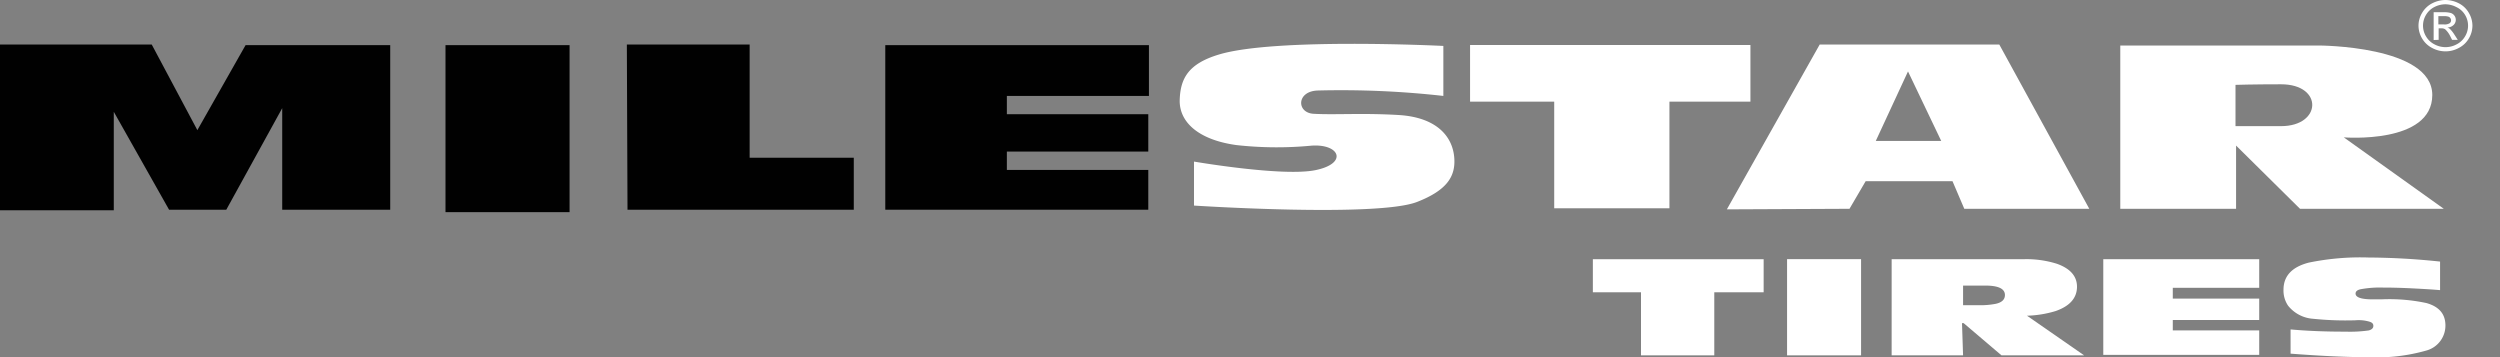 <svg xmlns="http://www.w3.org/2000/svg" id="Layer_1" data-name="Layer 1" width="350" height="50" viewBox="0 0 350 50"><rect x="0" y="0" width="350" height="50" fill="#808080" stroke="none"/><defs><style>.cls-1{fill:#010101;}.cls-2{fill:#fff;}</style></defs><title>Artboard 1</title><polygon class="cls-1" points="0 6.23 0 29.44 15.93 29.44 15.93 15.65 23.67 29.36 31.68 29.36 39.51 15.14 39.51 29.36 54.63 29.36 54.63 6.32 34.38 6.32 27.63 18.22 21.24 6.23 0 6.23"></polygon><rect class="cls-1" x="62.37" y="6.32" width="17.37" height="23.38"></rect><polygon class="cls-1" points="87.76 6.23 104.95 6.23 104.95 22.08 119.53 22.08 119.53 29.36 87.85 29.36 87.76 6.23"></polygon><polygon class="cls-1" points="123.94 6.32 160.85 6.32 160.85 13.43 140.96 13.43 140.96 15.99 160.76 15.99 160.76 21.22 140.96 21.22 140.96 23.79 160.76 23.79 160.76 29.36 123.94 29.36 123.94 6.32"></polygon><path class="cls-2" d="M202.07,13.43v-7s-23.52-1.18-31.41,1.2c-4.29,1.29-5.4,3.34-5.5,6.34s2.45,5.58,7.93,6.34a51,51,0,0,0,10.53.08c3.95-.27,5.13,2.49.54,3.43s-17-1.2-17-1.2v6.16s25.64,1.67,31.23-.51c4.22-1.64,5.34-3.59,5.22-6-.15-3.06-2.37-5.85-7.83-6.17-5.12-.3-8.83,0-11.88-.17-2.41-.14-2.41-3.19.63-3.26A128.28,128.28,0,0,1,202.07,13.43Z"></path><polygon class="cls-2" points="205.81 6.3 245.06 6.3 245.06 14.23 233.72 14.23 233.72 29.16 217.59 29.16 217.59 14.23 205.81 14.23 205.81 6.3"></polygon><path class="cls-2" d="M241.76,29.31l13-23.08h25.14l12.6,23H275l-1.65-3.86H261.19l-2.26,3.86Zm20.85-9.58h9.16L267.12,10Z"></path><path class="cls-2" d="M313.05,20.38v8.85H296.84V6.37H324.6s15.92,0,15.92,6.93-12.39,5.93-12.39,5.93l14,10H322Zm-.08-8.5v5.78h6.38c5.71,0,5.93-5.86,0-5.86C315.45,11.8,313,11.88,313,11.88Z"></path><path class="cls-2" d="M342.37,0a4.19,4.19,0,0,1,1.86.46,3.39,3.39,0,0,1,1.4,1.33,3.51,3.51,0,0,1,.51,1.8,3.54,3.54,0,0,1-.5,1.79,3.45,3.45,0,0,1-1.4,1.33,3.89,3.89,0,0,1-1.87.48,3.92,3.92,0,0,1-1.88-.48,3.45,3.45,0,0,1-1.4-1.33,3.54,3.54,0,0,1-.5-1.79,3.51,3.51,0,0,1,.51-1.8A3.48,3.48,0,0,1,340.51.46,4.12,4.12,0,0,1,342.37,0Zm0,.6a3.44,3.44,0,0,0-1.55.38,2.87,2.87,0,0,0-1.18,1.11,2.9,2.9,0,0,0,0,3,2.85,2.85,0,0,0,1.17,1.11,3.26,3.26,0,0,0,3.13,0,2.85,2.85,0,0,0,1.17-1.11,2.9,2.9,0,0,0,0-3A2.81,2.81,0,0,0,343.91,1,3.43,3.43,0,0,0,342.37.6Zm-1.66,5V1.71h1.4a3.53,3.53,0,0,1,1,.11,1,1,0,0,1,.51.37,1,1,0,0,1,.19.57,1,1,0,0,1-.31.74,1.29,1.29,0,0,1-.85.35,1.16,1.16,0,0,1,.35.21,4.53,4.53,0,0,1,.6.76l.49.76h-.8L343,5a3.13,3.13,0,0,0-.68-.9.88.88,0,0,0-.53-.13h-.38V5.58Zm.66-2.18h.79a1.33,1.33,0,0,0,.78-.16.5.5,0,0,0,.21-.43.48.48,0,0,0-.11-.3.51.51,0,0,0-.27-.2,2,2,0,0,0-.66-.07h-.74Z"></path><path class="cls-2" d="M246.91,36.29v4.63H240v8.83H229.74V40.92H223V36.29Z"></path><path class="cls-2" d="M260.55,36.28V49.75H250.19V36.28Z"></path><path class="cls-2" d="M264.83,36.29h18.43a14.2,14.2,0,0,1,4.71.64q2.8,1,2.81,3.2,0,2.38-3,3.42a15.21,15.21,0,0,1-4,.65l8,5.55H280.21l-5.3-4.51h-.23l.15,4.51h-10Zm10,6.44h2.26a11.06,11.06,0,0,0,2.33-.2c.85-.19,1.27-.6,1.27-1.23,0-.88-.92-1.32-2.77-1.32h-3.09Z"></path><path class="cls-2" d="M316.29,36.29v4h-12.1v1.51h12.1v3h-12.1v1.46h12.1v3.42H294.46V36.29Z"></path><path class="cls-2" d="M341.61,36.62v4c-1-.09-2.33-.17-3.91-.25s-2.94-.11-4.08-.11a15,15,0,0,0-3.12.23c-.48.1-.72.31-.72.61,0,.54.81.81,2.42.81h1.18a24.82,24.82,0,0,1,6.33.52c1.77.5,2.65,1.54,2.65,3.13a3.62,3.62,0,0,1-2.73,3.53,25.14,25.14,0,0,1-7.95.92q-4.47,0-11-.5V46.12q3.56.32,7.71.31a18.64,18.64,0,0,0,3.24-.17c.43-.12.64-.33.64-.64s-.19-.48-.56-.59a5.33,5.33,0,0,0-1.94-.19,44.54,44.54,0,0,1-5.93-.21,4.91,4.91,0,0,1-3.52-1.85,3.78,3.78,0,0,1-.63-2.22q0-2.87,3.52-3.79a35.7,35.7,0,0,1,8.34-.72A100.46,100.46,0,0,1,341.61,36.62Z"></path></svg>